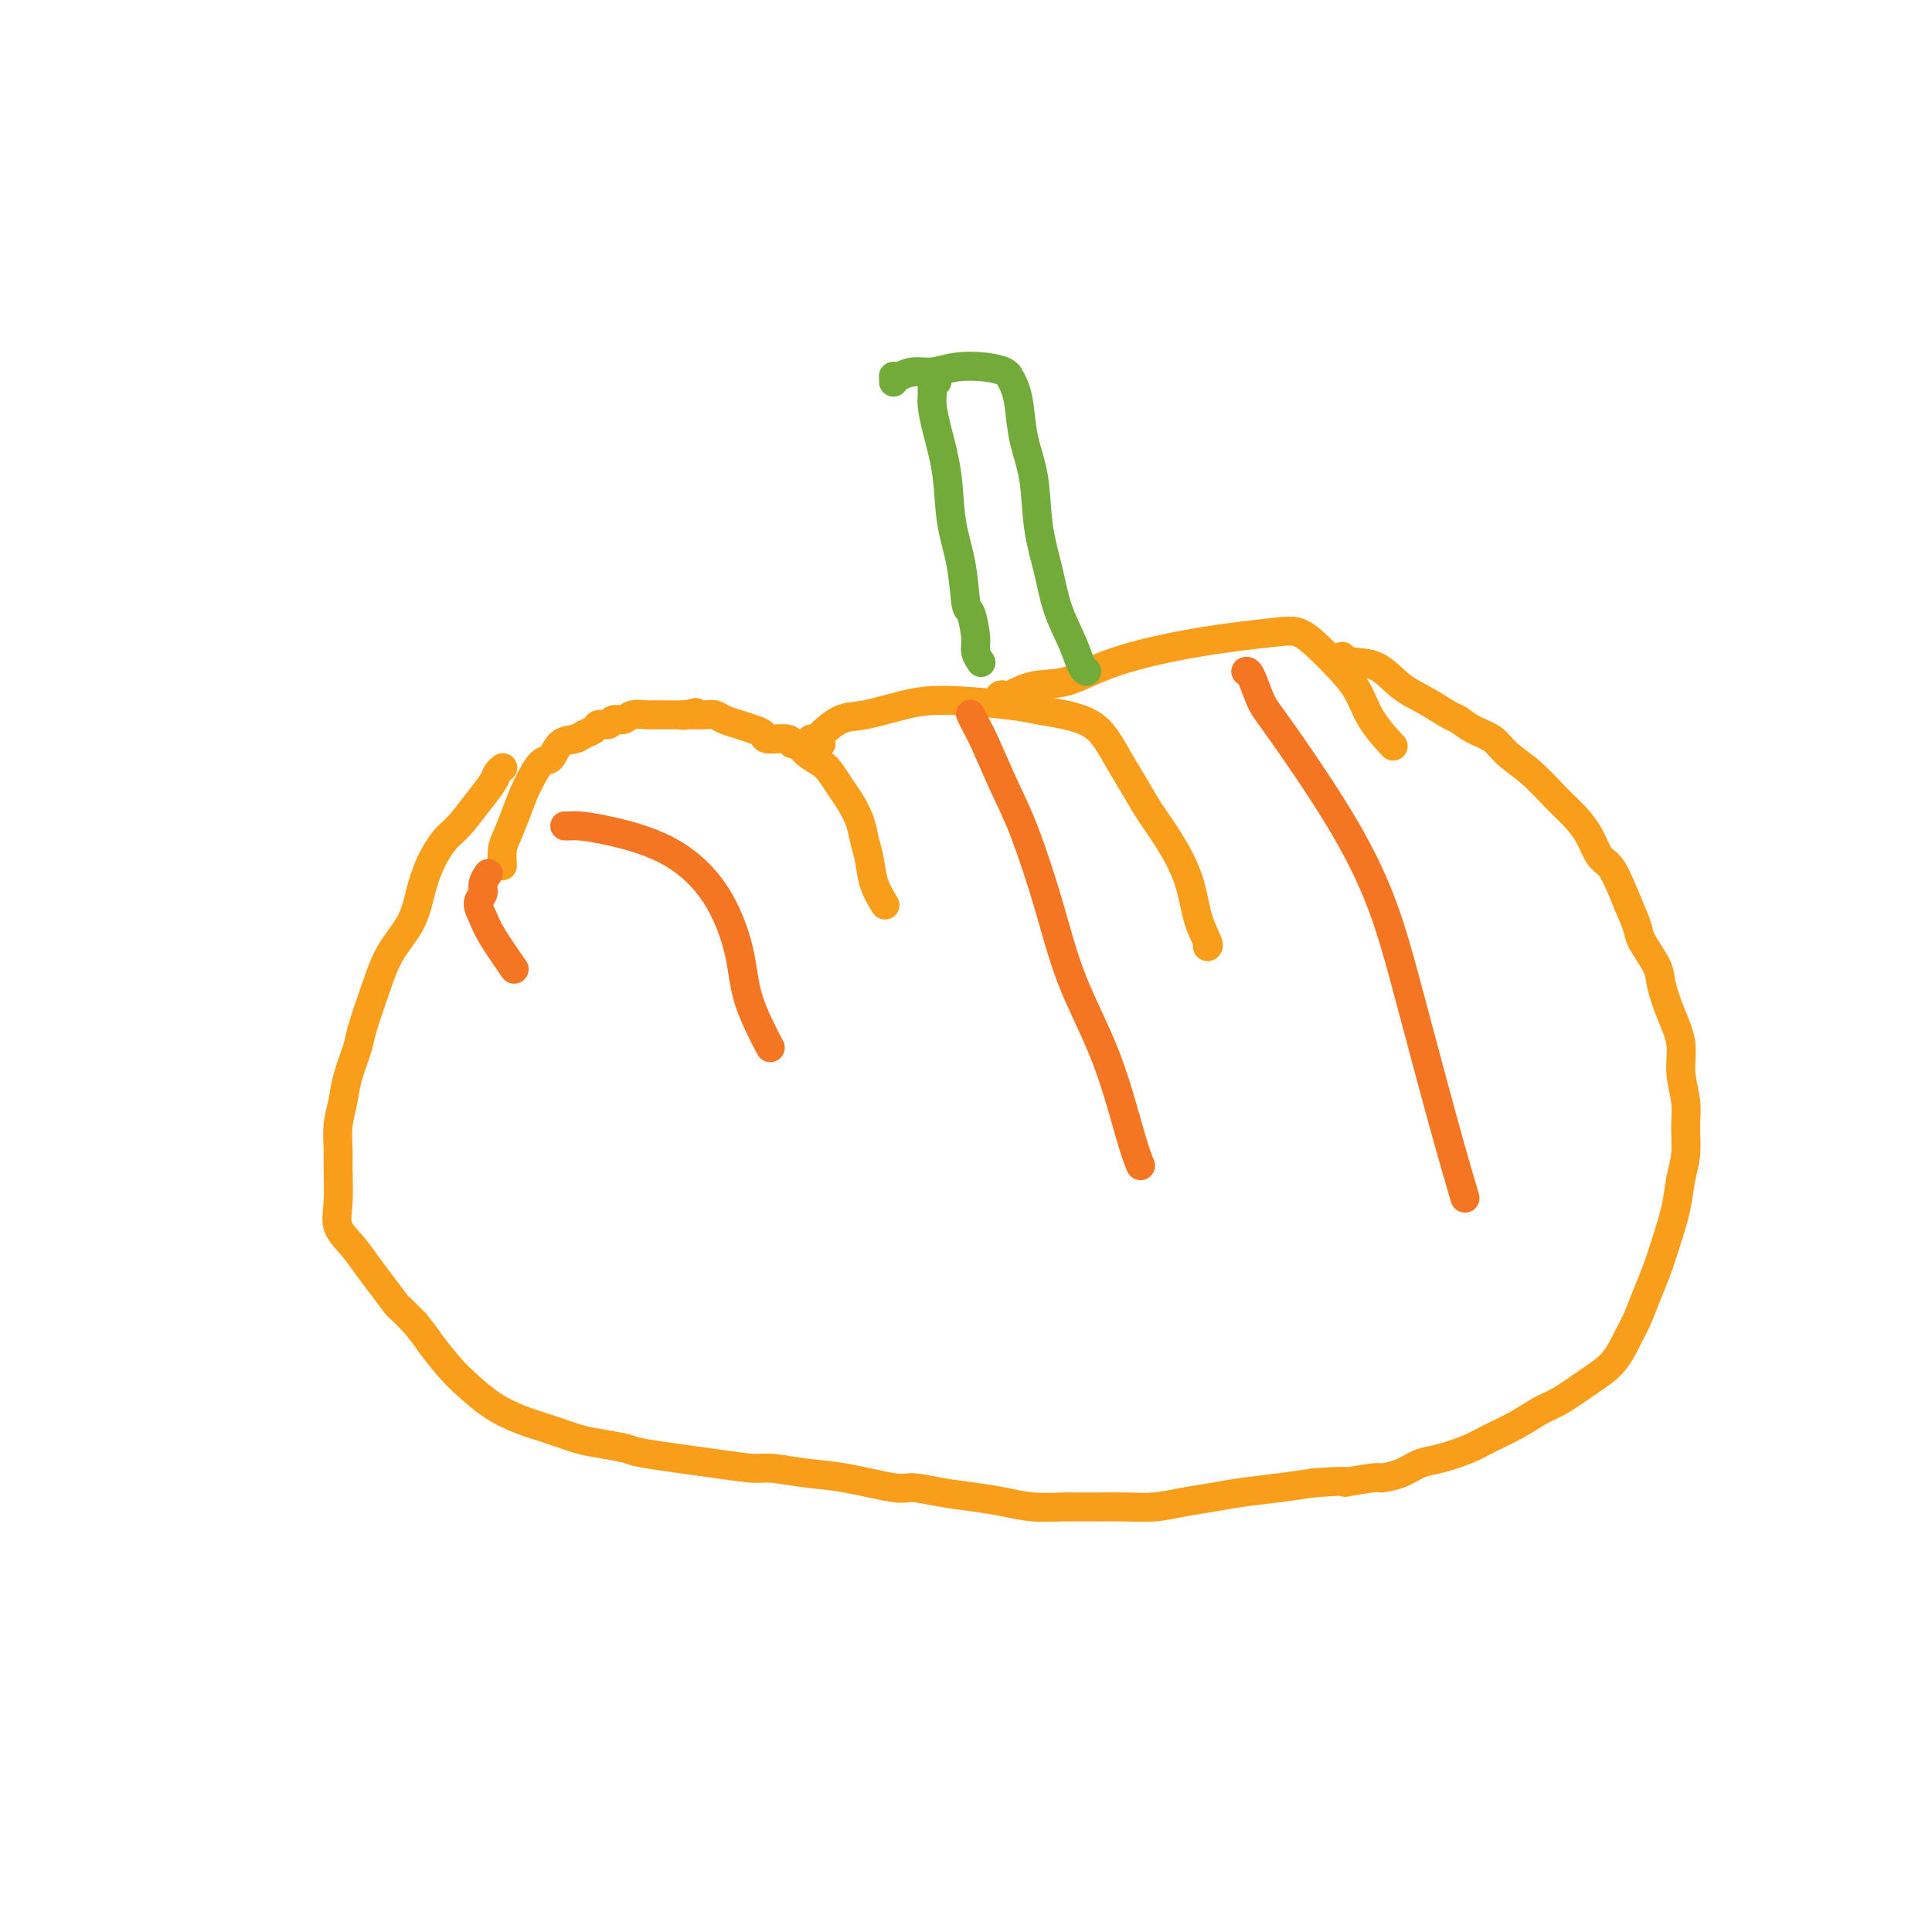 <svg viewBox='0 0 400 400' version='1.1' xmlns='http://www.w3.org/2000/svg' xmlns:xlink='http://www.w3.org/1999/xlink'><g fill='none' stroke='#F99E1B' stroke-width='6' stroke-linecap='round' stroke-linejoin='round'><path d='M104,159c0.001,-0.000 0.001,-0.001 0,0c-0.001,0.001 -0.004,0.003 0,0c0.004,-0.003 0.013,-0.010 0,0c-0.013,0.010 -0.050,0.038 0,0c0.050,-0.038 0.186,-0.141 0,0c-0.186,0.141 -0.696,0.525 -1,1c-0.304,0.475 -0.403,1.041 -1,2c-0.597,0.959 -1.693,2.309 -3,4c-1.307,1.691 -2.823,3.721 -4,5c-1.177,1.279 -2.013,1.807 -3,3c-0.987,1.193 -2.126,3.052 -3,5c-0.874,1.948 -1.485,3.985 -2,6c-0.515,2.015 -0.935,4.006 -2,6c-1.065,1.994 -2.776,3.989 -4,6c-1.224,2.011 -1.963,4.039 -3,7c-1.037,2.961 -2.373,6.857 -3,9c-0.627,2.143 -0.546,2.534 -1,4c-0.454,1.466 -1.442,4.006 -2,6c-0.558,1.994 -0.685,3.443 -1,5c-0.315,1.557 -0.819,3.224 -1,5c-0.181,1.776 -0.040,3.661 0,5c0.040,1.339 -0.023,2.133 0,4c0.023,1.867 0.130,4.809 0,7c-0.130,2.191 -0.497,3.631 0,5c0.497,1.369 1.858,2.666 3,4c1.142,1.334 2.066,2.706 3,4c0.934,1.294 1.879,2.512 3,4c1.121,1.488 2.417,3.247 3,4c0.583,0.753 0.452,0.501 1,1c0.548,0.499 1.774,1.750 3,3'/><path d='M86,274c2.961,3.747 2.363,3.115 3,4c0.637,0.885 2.510,3.286 4,5c1.490,1.714 2.596,2.739 4,4c1.404,1.261 3.104,2.757 5,4c1.896,1.243 3.986,2.231 6,3c2.014,0.769 3.950,1.318 6,2c2.050,0.682 4.213,1.496 6,2c1.787,0.504 3.199,0.699 5,1c1.801,0.301 3.991,0.707 5,1c1.009,0.293 0.837,0.474 4,1c3.163,0.526 9.659,1.396 14,2c4.341,0.604 6.525,0.940 8,1c1.475,0.060 2.241,-0.156 4,0c1.759,0.156 4.513,0.686 7,1c2.487,0.314 4.709,0.413 8,1c3.291,0.587 7.653,1.663 10,2c2.347,0.337 2.681,-0.064 4,0c1.319,0.064 3.625,0.591 6,1c2.375,0.409 4.818,0.698 7,1c2.182,0.302 4.101,0.617 6,1c1.899,0.383 3.777,0.834 6,1c2.223,0.166 4.792,0.045 6,0c1.208,-0.045 1.056,-0.015 2,0c0.944,0.015 2.986,0.015 5,0c2.014,-0.015 4.002,-0.046 6,0c1.998,0.046 4.006,0.167 6,0c1.994,-0.167 3.974,-0.622 6,-1c2.026,-0.378 4.100,-0.679 6,-1c1.900,-0.321 3.627,-0.663 6,-1c2.373,-0.337 5.392,-0.668 8,-1c2.608,-0.332 4.804,-0.666 7,-1'/><path d='M272,307c9.986,-0.711 5.953,0.013 6,0c0.047,-0.013 4.176,-0.762 6,-1c1.824,-0.238 1.342,0.035 2,0c0.658,-0.035 2.456,-0.379 4,-1c1.544,-0.621 2.835,-1.520 4,-2c1.165,-0.480 2.205,-0.541 4,-1c1.795,-0.459 4.344,-1.314 6,-2c1.656,-0.686 2.420,-1.201 4,-2c1.580,-0.799 3.977,-1.881 6,-3c2.023,-1.119 3.672,-2.273 5,-3c1.328,-0.727 2.334,-1.025 4,-2c1.666,-0.975 3.994,-2.626 6,-4c2.006,-1.374 3.692,-2.470 5,-4c1.308,-1.530 2.237,-3.495 3,-5c0.763,-1.505 1.360,-2.550 2,-4c0.640,-1.450 1.323,-3.304 2,-5c0.677,-1.696 1.348,-3.235 2,-5c0.652,-1.765 1.285,-3.756 2,-6c0.715,-2.244 1.513,-4.741 2,-7c0.487,-2.259 0.662,-4.280 1,-6c0.338,-1.720 0.838,-3.141 1,-5c0.162,-1.859 -0.015,-4.158 0,-6c0.015,-1.842 0.221,-3.228 0,-5c-0.221,-1.772 -0.869,-3.932 -1,-6c-0.131,-2.068 0.255,-4.045 0,-6c-0.255,-1.955 -1.153,-3.886 -2,-6c-0.847,-2.114 -1.644,-4.409 -2,-6c-0.356,-1.591 -0.271,-2.478 -1,-4c-0.729,-1.522 -2.273,-3.679 -3,-5c-0.727,-1.321 -0.636,-1.806 -1,-3c-0.364,-1.194 -1.182,-3.097 -2,-5'/><path d='M337,187c-2.509,-6.228 -3.282,-7.298 -4,-8c-0.718,-0.702 -1.380,-1.037 -2,-2c-0.620,-0.963 -1.198,-2.554 -2,-4c-0.802,-1.446 -1.827,-2.747 -3,-4c-1.173,-1.253 -2.495,-2.457 -4,-4c-1.505,-1.543 -3.195,-3.426 -5,-5c-1.805,-1.574 -3.727,-2.840 -5,-4c-1.273,-1.160 -1.897,-2.215 -3,-3c-1.103,-0.785 -2.685,-1.300 -4,-2c-1.315,-0.700 -2.363,-1.585 -3,-2c-0.637,-0.415 -0.863,-0.359 -2,-1c-1.137,-0.641 -3.184,-1.979 -5,-3c-1.816,-1.021 -3.401,-1.724 -5,-3c-1.599,-1.276 -3.212,-3.126 -5,-4c-1.788,-0.874 -3.751,-0.774 -5,-1c-1.249,-0.226 -1.786,-0.779 -2,-1c-0.214,-0.221 -0.107,-0.111 0,0'/><path d='M104,179c-0.000,-0.005 -0.001,-0.011 0,0c0.001,0.011 0.002,0.038 0,0c-0.002,-0.038 -0.008,-0.141 0,0c0.008,0.141 0.032,0.525 0,0c-0.032,-0.525 -0.118,-1.959 0,-3c0.118,-1.041 0.440,-1.688 1,-3c0.560,-1.312 1.356,-3.290 2,-5c0.644,-1.710 1.135,-3.151 2,-5c0.865,-1.849 2.104,-4.106 3,-5c0.896,-0.894 1.448,-0.424 2,-1c0.552,-0.576 1.102,-2.197 2,-3c0.898,-0.803 2.142,-0.789 3,-1c0.858,-0.211 1.328,-0.649 2,-1c0.672,-0.351 1.545,-0.615 2,-1c0.455,-0.385 0.491,-0.892 1,-1c0.509,-0.108 1.492,0.181 2,0c0.508,-0.181 0.541,-0.833 1,-1c0.459,-0.167 1.345,0.151 2,0c0.655,-0.151 1.079,-0.773 2,-1c0.921,-0.227 2.341,-0.061 3,0c0.659,0.061 0.559,0.016 1,0c0.441,-0.016 1.424,-0.004 2,0c0.576,0.004 0.746,0.001 1,0c0.254,-0.001 0.593,-0.000 1,0c0.407,0.000 0.882,0.000 1,0c0.118,-0.000 -0.122,-0.000 0,0c0.122,0.000 0.606,0.000 1,0c0.394,-0.000 0.697,-0.000 1,0'/><path d='M142,148c4.023,-0.928 1.082,-0.249 0,0c-1.082,0.249 -0.304,0.067 0,0c0.304,-0.067 0.133,-0.018 0,0c-0.133,0.018 -0.230,0.005 0,0c0.230,-0.005 0.785,-0.001 1,0c0.215,0.001 0.088,-0.001 0,0c-0.088,0.001 -0.138,0.003 0,0c0.138,-0.003 0.462,-0.012 1,0c0.538,0.012 1.288,0.045 2,0c0.712,-0.045 1.386,-0.167 2,0c0.614,0.167 1.170,0.623 2,1c0.830,0.377 1.935,0.674 3,1c1.065,0.326 2.088,0.680 3,1c0.912,0.320 1.711,0.606 2,1c0.289,0.394 0.068,0.896 1,1c0.932,0.104 3.016,-0.190 4,0c0.984,0.190 0.868,0.865 1,1c0.132,0.135 0.511,-0.270 1,0c0.489,0.270 1.089,1.215 2,2c0.911,0.785 2.132,1.409 3,2c0.868,0.591 1.384,1.147 2,2c0.616,0.853 1.331,2.001 2,3c0.669,0.999 1.291,1.848 2,3c0.709,1.152 1.504,2.607 2,4c0.496,1.393 0.694,2.724 1,4c0.306,1.276 0.721,2.497 1,4c0.279,1.503 0.421,3.289 1,5c0.579,1.711 1.594,3.346 2,4c0.406,0.654 0.203,0.327 0,0'/><path d='M170,154c-0.414,-0.030 -0.829,-0.061 -1,0c-0.171,0.061 -0.099,0.212 0,0c0.099,-0.212 0.226,-0.789 0,-1c-0.226,-0.211 -0.806,-0.058 -1,0c-0.194,0.058 -0.002,0.019 0,0c0.002,-0.019 -0.187,-0.017 0,0c0.187,0.017 0.750,0.051 1,0c0.250,-0.051 0.186,-0.186 1,-1c0.814,-0.814 2.504,-2.306 4,-3c1.496,-0.694 2.796,-0.590 5,-1c2.204,-0.410 5.310,-1.335 8,-2c2.690,-0.665 4.964,-1.071 9,-1c4.036,0.071 9.833,0.619 13,1c3.167,0.381 3.705,0.597 6,1c2.295,0.403 6.346,0.994 9,2c2.654,1.006 3.910,2.426 5,4c1.090,1.574 2.015,3.303 3,5c0.985,1.697 2.031,3.362 3,5c0.969,1.638 1.861,3.248 3,5c1.139,1.752 2.526,3.646 4,6c1.474,2.354 3.036,5.167 4,8c0.964,2.833 1.331,5.687 2,8c0.669,2.313 1.642,4.084 2,5c0.358,0.916 0.102,0.976 0,1c-0.102,0.024 -0.051,0.012 0,0'/><path d='M208,145c-0.431,-0.029 -0.861,-0.058 -1,0c-0.139,0.058 0.015,0.204 0,0c-0.015,-0.204 -0.198,-0.759 0,-1c0.198,-0.241 0.777,-0.167 1,0c0.223,0.167 0.088,0.428 1,0c0.912,-0.428 2.869,-1.543 5,-2c2.131,-0.457 4.436,-0.254 7,-1c2.564,-0.746 5.389,-2.440 10,-4c4.611,-1.560 11.009,-2.985 17,-4c5.991,-1.015 11.576,-1.621 15,-2c3.424,-0.379 4.686,-0.533 6,0c1.314,0.533 2.678,1.751 4,3c1.322,1.249 2.600,2.528 4,4c1.400,1.472 2.922,3.137 4,5c1.078,1.863 1.713,3.925 3,6c1.287,2.075 3.225,4.164 4,5c0.775,0.836 0.388,0.418 0,0'/></g>
<g fill='none' stroke='#73AB3A' stroke-width='6' stroke-linecap='round' stroke-linejoin='round'><path d='M194,79c-0.423,-0.001 -0.845,-0.002 -1,0c-0.155,0.002 -0.041,0.007 0,0c0.041,-0.007 0.011,-0.028 0,0c-0.011,0.028 -0.004,0.103 0,0c0.004,-0.103 0.003,-0.383 0,0c-0.003,0.383 -0.008,1.431 0,2c0.008,0.569 0.028,0.659 0,1c-0.028,0.341 -0.106,0.933 0,2c0.106,1.067 0.396,2.609 1,5c0.604,2.391 1.524,5.631 2,9c0.476,3.369 0.510,6.867 1,10c0.490,3.133 1.437,5.903 2,9c0.563,3.097 0.743,6.522 1,8c0.257,1.478 0.591,1.009 1,2c0.409,0.991 0.894,3.442 1,5c0.106,1.558 -0.168,2.222 0,3c0.168,0.778 0.776,1.671 1,2c0.224,0.329 0.064,0.094 0,0c-0.064,-0.094 -0.032,-0.047 0,0'/><path d='M185,79c-0.003,0.111 -0.007,0.222 0,0c0.007,-0.222 0.024,-0.776 0,-1c-0.024,-0.224 -0.087,-0.116 0,0c0.087,0.116 0.326,0.241 1,0c0.674,-0.241 1.785,-0.846 3,-1c1.215,-0.154 2.536,0.145 4,0c1.464,-0.145 3.071,-0.734 5,-1c1.929,-0.266 4.180,-0.210 6,0c1.820,0.210 3.209,0.574 4,1c0.791,0.426 0.984,0.916 1,1c0.016,0.084 -0.147,-0.236 0,0c0.147,0.236 0.602,1.028 1,2c0.398,0.972 0.740,2.123 1,4c0.260,1.877 0.439,4.481 1,7c0.561,2.519 1.505,4.952 2,8c0.495,3.048 0.542,6.712 1,10c0.458,3.288 1.328,6.202 2,9c0.672,2.798 1.147,5.482 2,8c0.853,2.518 2.084,4.871 3,7c0.916,2.129 1.516,4.035 2,5c0.484,0.965 0.853,0.990 1,1c0.147,0.010 0.074,0.005 0,0'/></g>
<g fill='none' stroke='#F47623' stroke-width='6' stroke-linecap='round' stroke-linejoin='round'><path d='M117,171c0.002,0.000 0.003,0.000 0,0c-0.003,-0.000 -0.011,-0.000 0,0c0.011,0.000 0.040,0.002 0,0c-0.040,-0.002 -0.150,-0.006 0,0c0.150,0.006 0.559,0.022 1,0c0.441,-0.022 0.913,-0.081 2,0c1.087,0.081 2.788,0.302 6,1c3.212,0.698 7.933,1.873 12,4c4.067,2.127 7.479,5.205 10,9c2.521,3.795 4.150,8.306 5,12c0.850,3.694 0.921,6.572 2,10c1.079,3.428 3.165,7.408 4,9c0.835,1.592 0.417,0.796 0,0'/><path d='M101,181c-0.000,0.000 -0.000,0.000 0,0c0.000,-0.000 0.001,-0.002 0,0c-0.001,0.002 -0.004,0.006 0,0c0.004,-0.006 0.016,-0.024 0,0c-0.016,0.024 -0.062,0.088 0,0c0.062,-0.088 0.230,-0.330 0,0c-0.230,0.330 -0.857,1.232 -1,2c-0.143,0.768 0.197,1.401 0,2c-0.197,0.599 -0.931,1.163 -1,2c-0.069,0.837 0.528,1.946 1,3c0.472,1.054 0.819,2.053 2,4c1.181,1.947 3.194,4.842 4,6c0.806,1.158 0.403,0.579 0,0'/><path d='M201,148c0.002,0.003 0.003,0.006 0,0c-0.003,-0.006 -0.011,-0.022 0,0c0.011,0.022 0.039,0.083 0,0c-0.039,-0.083 -0.147,-0.309 0,0c0.147,0.309 0.548,1.152 1,2c0.452,0.848 0.953,1.700 2,4c1.047,2.300 2.638,6.048 4,9c1.362,2.952 2.493,5.107 4,9c1.507,3.893 3.388,9.523 5,15c1.612,5.477 2.954,10.799 5,16c2.046,5.201 4.796,10.281 7,16c2.204,5.719 3.863,12.078 5,16c1.137,3.922 1.754,5.406 2,6c0.246,0.594 0.123,0.297 0,0'/><path d='M258,139c-0.064,0.021 -0.127,0.041 0,0c0.127,-0.041 0.445,-0.144 1,1c0.555,1.144 1.349,3.535 2,5c0.651,1.465 1.160,2.003 4,6c2.840,3.997 8.012,11.455 12,18c3.988,6.545 6.792,12.179 9,18c2.208,5.821 3.819,11.828 6,20c2.181,8.172 4.933,18.508 7,26c2.067,7.492 3.448,12.141 4,14c0.552,1.859 0.276,0.930 0,0'/></g>
</svg>